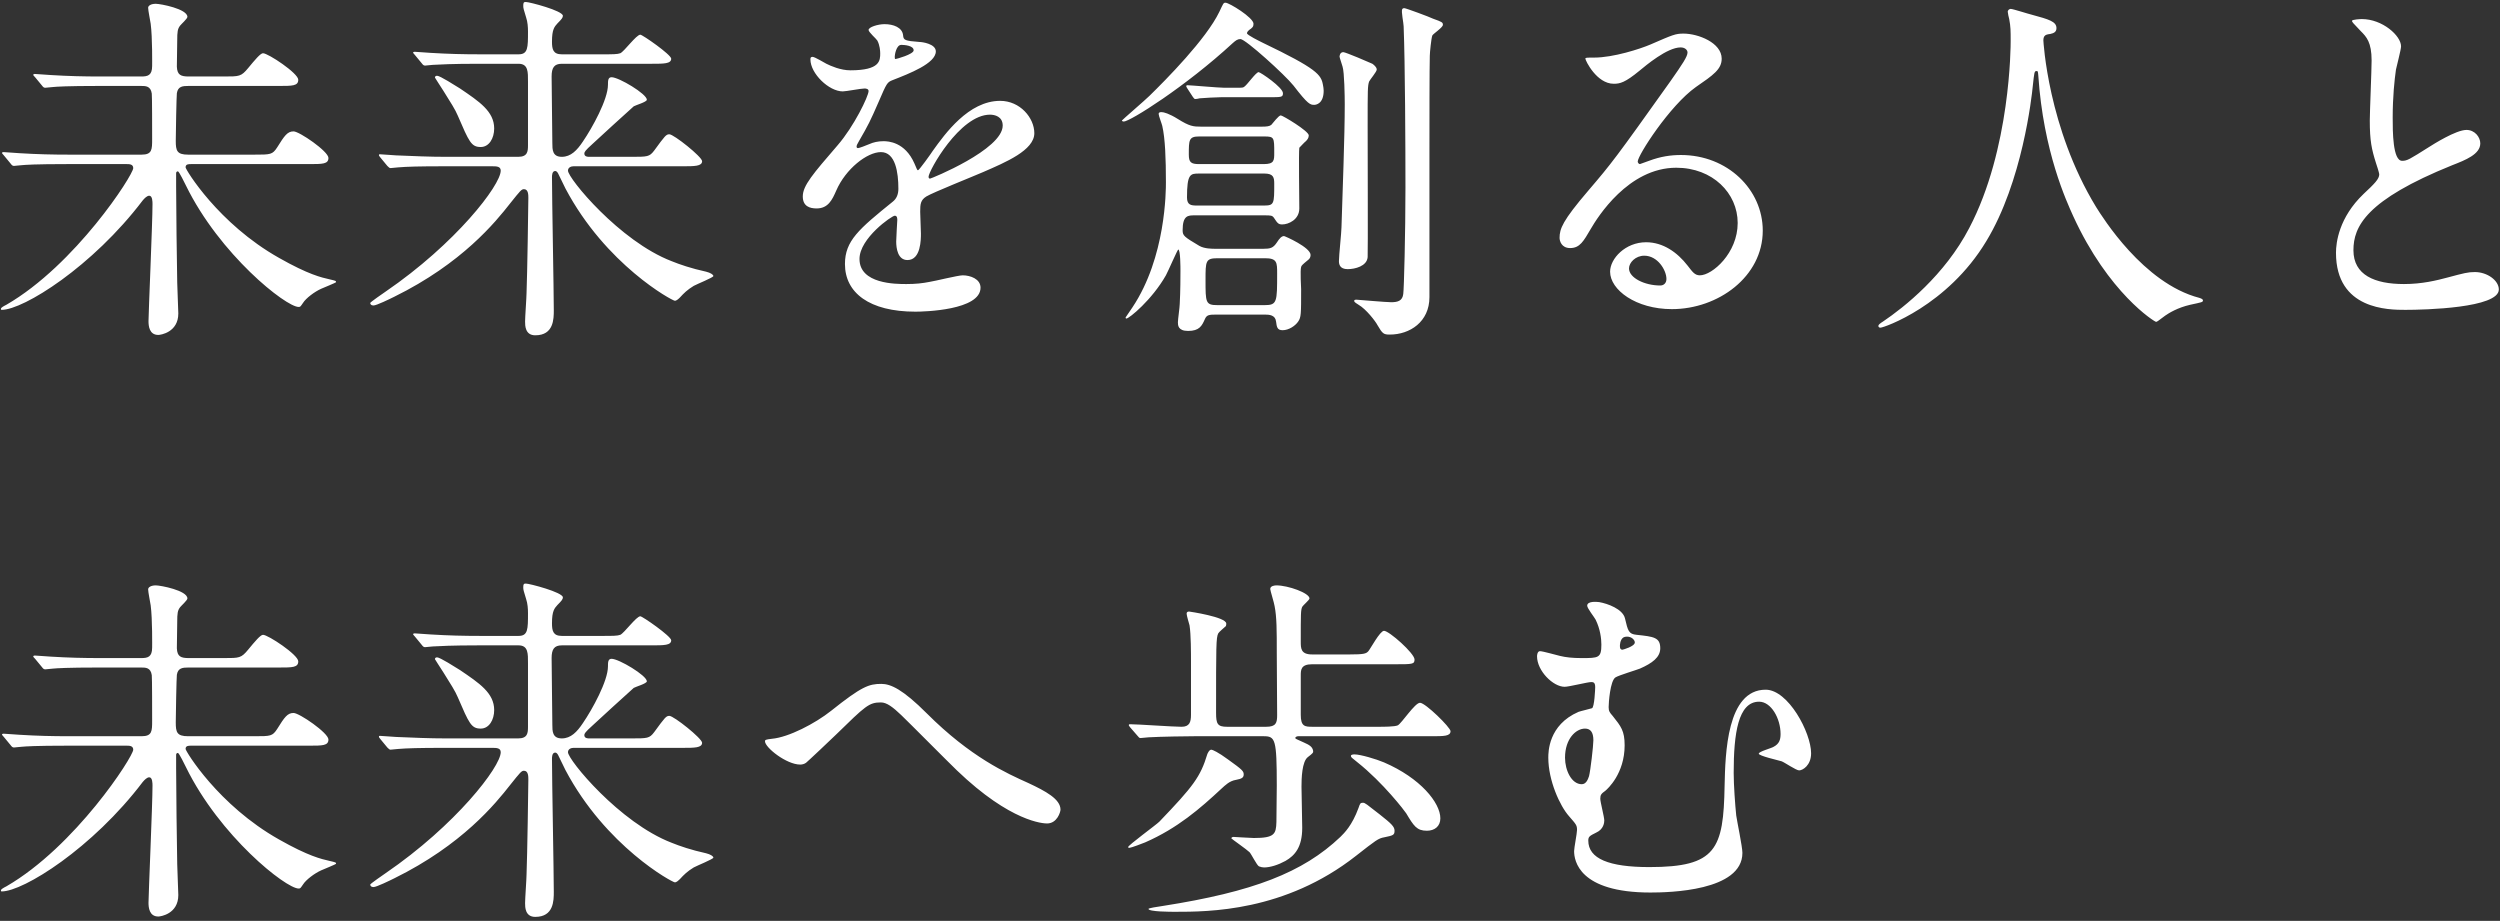 <svg width="619" height="228" viewBox="0 0 619 228" fill="none" xmlns="http://www.w3.org/2000/svg">
<rect x="0" y="0" width="619" height="228" fill="#333333" stroke="none"/>
<path d="M31.37 40.63H16.7C8.78 40.63 6.26 40.81 5.36 40.9C5 40.9 3.74 41.08 3.47 41.08C3.11 41.08 2.93 40.9 2.66 40.54L0.95 38.47C0.59 38.02 0.5 38.02 0.5 37.84C0.5 37.75 0.68 37.66 0.86 37.66C1.49 37.66 4.28 37.93 4.82 37.93C9.23 38.2 12.92 38.29 17.15 38.29H35.06C37.67 38.29 37.67 37.03 37.67 34.42C37.67 32.8 37.67 23.62 37.58 23.17C37.31 21.28 36.05 21.28 34.97 21.28H24.44C16.61 21.28 14 21.46 13.1 21.55C12.83 21.55 11.48 21.73 11.21 21.73C10.85 21.73 10.67 21.55 10.4 21.19L8.69 19.12C8.33 18.76 8.24 18.67 8.24 18.49C8.24 18.4 8.42 18.31 8.6 18.31C9.23 18.31 12.02 18.58 12.56 18.58C16.97 18.85 20.66 18.94 24.89 18.94H34.97C36.59 18.94 37.67 18.67 37.67 16.33C37.67 16.15 37.76 9.31 37.31 5.89C37.22 5.26 36.68 2.56 36.68 1.93C36.68 1.39 37.4 0.94 38.57 0.94C39.74 0.94 46.4 2.2 46.4 4.18C46.4 4.63 44.87 5.98 44.6 6.34C43.97 7.15 43.88 7.87 43.88 10.03C43.88 11.02 43.79 15.61 43.79 16.51C43.88 18.58 44.78 18.94 46.76 18.94H55.49C59.27 18.94 59.72 18.94 61.43 16.87C63.14 14.8 64.49 13.18 65.12 13.18C66.38 13.18 73.85 18.13 73.85 19.75C73.85 21.28 72.41 21.28 68.99 21.28H46.67C45.23 21.28 44.06 21.37 43.79 23.08C43.7 23.62 43.52 33.16 43.52 34.87C43.52 37.3 43.79 38.29 46.58 38.29H62.96C67.01 38.29 67.46 38.29 68.63 36.49C70.43 33.61 71.15 32.53 72.68 32.53C74.12 32.53 81.32 37.48 81.32 39.1C81.32 40.63 79.88 40.63 76.46 40.63H47.3C46.67 40.63 45.95 40.63 45.95 41.44C45.95 41.98 54.05 55.39 69.08 63.85C76.37 67.99 79.61 68.71 81.59 69.16C83.12 69.52 83.21 69.52 83.21 69.88C83.21 69.97 80.15 71.23 79.52 71.5C77.9 72.22 75.74 73.84 75.02 75.01C74.39 75.91 74.39 76 73.94 76C70.79 76 54.41 63.04 46.04 45.94C45.77 45.4 44.33 42.43 44.06 42.43C43.88 42.43 43.61 42.52 43.61 42.88V46.21C43.61 49.99 43.79 66.55 43.88 69.97C43.88 71.14 44.15 76.54 44.15 77.62C44.15 82.3 39.74 82.93 39.2 82.93C36.95 82.93 36.77 80.68 36.77 79.51C36.77 77.62 37.76 55.12 37.76 50.53C37.76 49.99 37.76 48.46 36.95 48.46C36.41 48.46 35.78 49.09 35.33 49.63C22.91 66.01 5.81 76.72 0.41 76.72C0.32 76.72 0.23 76.72 0.23 76.45C0.23 76.18 0.86 75.82 1.58 75.46C18.68 65.56 32.99 43.33 32.99 41.62C32.99 40.63 32 40.63 31.37 40.63ZM168.98 41.17H141.98C141.44 41.17 140.63 41.44 140.63 42.25C140.63 44.14 153.41 59.71 166.28 64.66C168.26 65.47 171.14 66.46 174.83 67.27C175.91 67.54 176.63 67.99 176.63 68.35C176.63 68.71 172.58 70.33 171.77 70.78C170.15 71.77 169.34 72.58 168.35 73.66C168.08 73.93 167.54 74.47 167.09 74.47C166.46 74.47 149.99 65.56 140 46.66C139.19 45.04 139.1 44.86 138.2 42.97C138.02 42.61 137.75 42.34 137.48 42.34C136.67 42.34 136.67 43.51 136.67 43.87C136.67 49.09 137.12 72.13 137.12 76.81C137.12 78.97 137.12 83.02 132.53 83.02C130.01 83.02 130.01 80.59 130.01 79.6C130.01 78.52 130.37 73.57 130.37 72.58C130.55 68.35 130.82 50.44 130.82 49C130.82 48.28 130.82 46.84 129.74 46.84C129.11 46.84 128.84 47.2 126.32 50.35C122.72 54.94 114.44 65.2 97.61 73.48C96.53 74.02 93.2 75.64 92.48 75.64C91.85 75.64 91.67 75.28 91.67 75.01C91.67 74.83 94.91 72.58 95.45 72.22C112.82 60.34 123.98 45.85 123.98 42.25C123.98 41.17 122.9 41.17 121.82 41.17H110.03C103.73 41.17 100.76 41.26 98.6 41.44C98.33 41.44 96.98 41.62 96.71 41.62C96.44 41.62 96.26 41.44 95.9 41.08L94.19 39.01C93.83 38.56 93.83 38.56 93.83 38.38C93.83 38.2 93.92 38.2 94.1 38.2C94.73 38.2 97.52 38.47 98.06 38.47C102.47 38.65 106.25 38.83 110.48 38.83H128.3C130.64 38.83 130.73 37.48 130.73 35.95V20.2C130.73 17.86 130.82 15.79 128.39 15.79H118.49C111.83 15.79 108.86 15.97 107.15 16.06C106.88 16.06 105.53 16.24 105.26 16.24C104.9 16.24 104.72 16.06 104.45 15.7L102.74 13.63C102.38 13.18 102.29 13.18 102.29 13C102.29 12.91 102.47 12.82 102.65 12.82C103.28 12.82 106.07 13.09 106.61 13.09C111.02 13.36 114.71 13.45 118.94 13.45H128.39C130.73 13.45 130.73 11.83 130.73 7.78C130.73 6.7 130.64 5.44 130.28 4.36C129.65 2.29 129.56 2.02 129.56 1.48C129.56 0.67 129.65 0.49 130.19 0.49C131.09 0.49 139.37 2.65 139.37 3.91C139.37 4.36 139.1 4.72 138.02 5.8C137.3 6.61 136.67 7.24 136.67 10.3C136.67 12.19 136.94 13.45 139.1 13.45H149.18C151.7 13.45 152.87 13.45 153.59 13.18C154.58 12.73 157.55 8.59 158.54 8.59C159.08 8.59 166.19 13.54 166.19 14.53C166.19 15.79 164.39 15.79 161.33 15.79H139.1C137.21 15.79 136.58 16.78 136.58 18.94C136.58 21.55 136.76 33.07 136.76 35.41C136.76 37.03 136.76 38.83 139.1 38.83C141.35 38.83 142.88 37.21 144.32 35.05C146.66 31.63 150.53 24.61 150.53 21.01C150.53 20.02 150.53 19.12 151.43 19.12C153.23 19.12 160.16 23.26 160.16 24.7C160.16 25.24 157.37 26.05 156.92 26.32C154.31 28.66 149.18 33.34 146.66 35.68C144.86 37.3 144.68 37.66 144.68 38.02C144.68 38.83 145.58 38.83 145.85 38.83H156.2C160.34 38.83 160.79 38.83 161.96 37.3C164.66 33.61 164.93 33.25 165.74 33.25C166.82 33.25 173.84 38.83 173.84 39.91C173.84 41.17 171.95 41.17 168.98 41.17ZM122.36 31.81C122.36 34.24 121.1 36.4 119.03 36.4C116.69 36.4 116.15 35.14 113.36 28.66C112.73 27.13 111.56 25.33 109.76 22.45C109.04 21.28 107.69 19.3 107.69 19.21C107.69 18.94 107.87 18.76 108.23 18.76C108.95 18.76 112.73 21.19 113.9 21.91C118.67 25.15 122.36 27.58 122.36 31.81ZM202.19 51.61C200.48 51.61 198.77 51.07 198.77 48.64C198.77 45.94 201.29 43.06 207.41 35.95C211.46 31.27 215.06 23.8 215.06 22.54C215.06 22 214.43 21.91 214.07 21.91C213.17 21.91 209.48 22.63 208.67 22.63C205.25 22.63 200.66 18.22 200.66 14.71C200.66 14.44 200.66 14.08 201.2 14.08C201.74 14.08 204.08 15.52 204.62 15.79C205.7 16.33 208.13 17.41 210.56 17.41C217.94 17.41 217.94 14.98 217.94 13.18C217.94 12.64 217.85 11.2 217.22 10.03C216.95 9.58 215.06 7.96 215.06 7.42C215.06 6.7 217.4 5.98 219.02 5.98C221.18 5.98 223.43 6.79 223.61 8.77C223.7 9.94 224.06 10.12 227.66 10.39C228.29 10.39 231.71 10.84 231.71 12.73C231.71 15.7 225.14 18.22 221 19.84C219.65 20.38 219.56 20.56 217.58 25.15C215.42 30.1 215.06 30.82 212.72 34.87C212.27 35.68 212.09 35.95 212.09 36.31C212.09 36.49 212.18 36.67 212.45 36.67C212.72 36.67 214.43 36.04 215.24 35.68C216.23 35.23 217.4 34.96 218.75 34.96C219.92 34.96 224.06 35.14 226.4 40.45C227.03 41.98 227.12 42.16 227.3 42.16C227.57 42.16 230.54 38.02 230.99 37.3C233.96 33.16 239.81 24.97 247.64 24.97C252.59 24.97 256.1 29.2 256.1 32.98C256.1 37.21 248.99 40.18 243.41 42.61C241.16 43.6 230.99 47.65 229.37 48.64C227.93 49.54 227.84 50.53 227.84 52.42C227.84 53.23 228.02 57.01 228.02 57.82C228.02 59.26 228.02 64.39 224.69 64.39C222.26 64.39 221.9 61.42 221.9 59.8C221.9 58.9 222.17 54.58 222.17 54.49C222.17 54.13 222.17 53.41 221.54 53.41C220.82 53.41 212.81 58.99 212.81 64.12C212.81 70.33 221.81 70.33 224.42 70.33C226.67 70.33 228.38 70.15 230.18 69.79C231.44 69.61 237.2 68.17 238.37 68.17C240.26 68.17 242.78 69.07 242.78 71.23C242.78 76.81 228.83 77.17 226.67 77.17C215.24 77.17 209.21 72.49 209.21 65.38C209.21 59.62 212.63 56.74 221.09 49.9C221.99 49.18 222.44 48.1 222.44 46.75C222.44 42.7 221.72 37.66 218.12 37.66C214.7 37.66 209.39 41.8 207.05 47.2C206.06 49.45 205.07 51.61 202.19 51.61ZM221.54 13.99C221.54 14.35 221.54 14.62 221.72 14.62C221.9 14.62 226.22 13.45 226.22 12.46C226.22 11.29 223.97 11.11 223.16 11.11C221.9 11.11 221.54 13.63 221.54 13.99ZM245.12 28.39C237.65 28.39 229.91 42.34 229.91 43.78C229.91 43.96 230 44.23 230.27 44.23C230.54 44.23 248.27 37.03 248.27 31.09C248.27 28.84 246.29 28.39 245.12 28.39ZM313.16 77.89H301.19C299.3 77.89 298.76 77.98 298.31 79.06C297.59 80.68 296.96 81.94 294.17 81.94C291.65 81.94 291.65 80.5 291.65 79.78C291.65 79.15 292.1 76 292.1 75.28C292.28 72.13 292.28 68.17 292.28 67.09C292.28 66.28 292.28 61.78 291.74 61.78C291.56 61.78 289.22 67.18 288.68 68.17C285.26 74.2 279.59 78.88 278.87 78.88C278.78 78.88 278.69 78.79 278.69 78.61C278.69 78.61 279.77 76.99 280.4 76.09C288.68 63.67 288.68 47.2 288.68 45.13C288.68 39.28 288.5 34.33 287.78 31.18C287.69 30.73 286.88 28.66 286.88 28.21C286.88 27.85 287.15 27.76 287.6 27.76C288.14 27.76 289.49 28.12 291.65 29.47C294.53 31.27 295.43 31.36 297.41 31.36H312.35C313.7 31.36 314.33 31.27 314.78 30.91C315.14 30.55 316.58 28.57 317.12 28.57C317.57 28.57 324.05 32.44 324.05 33.52C324.05 34.15 323.69 34.6 323.33 34.96C323.06 35.14 322.16 36.13 321.71 36.58C321.53 37.84 321.71 49.18 321.71 51.61C321.71 54.4 319.01 55.57 317.48 55.57C316.58 55.57 316.31 55.3 315.5 54.04C315.05 53.32 314.69 53.32 313.07 53.32H295.79C294.17 53.32 292.82 53.32 292.82 57.01C292.82 58.36 293.18 58.63 296.96 60.88C298.22 61.6 300.11 61.6 301.01 61.6H312.8C314.51 61.6 315.23 61.42 316.13 60.07C316.76 59.08 317.3 58.45 317.93 58.45C318.11 58.45 324.5 61.24 324.5 63.13C324.5 63.58 324.32 64.03 323.96 64.3C322.43 65.56 322.25 65.74 322.16 66.1C321.89 66.91 322.16 71.41 322.16 71.59C322.16 77.8 322.16 78.52 321.44 79.6C320.72 80.68 319.1 81.76 317.57 81.76C316.22 81.76 316.13 80.95 315.95 79.6C315.77 77.98 314.24 77.89 313.16 77.89ZM296.87 40.63H312.89C315.5 40.63 315.5 39.73 315.5 37.84C315.5 34.06 315.5 33.79 313.07 33.79H296.87C294.35 33.79 294.35 34.69 294.35 38.29C294.35 40.18 294.89 40.63 296.87 40.63ZM296.33 50.89H313.07C315.5 50.89 315.5 50.35 315.5 45.49C315.5 43.96 315.32 42.97 313.07 42.97H296.87C294.71 42.97 293.9 43.06 293.9 48.91C293.9 50.8 294.98 50.89 296.33 50.89ZM313.25 63.94H301.46C298.49 63.94 298.49 64.66 298.49 69.34C298.49 74.92 298.49 75.55 301.46 75.55H313.16C316.22 75.55 316.22 74.74 316.22 67.72C316.22 65.02 316.22 63.94 313.25 63.94ZM327.56 21.01C327.65 21.46 327.74 22 327.74 22.45C327.74 25.69 325.85 25.96 325.4 25.96C324.41 25.96 323.87 25.87 320.27 21.19C318.2 18.58 308.39 9.67 307.13 9.67C306.41 9.67 305.96 10.03 305.24 10.66C293.54 21.46 279.77 30.1 278.24 30.1C278.06 30.1 277.79 30.01 277.79 29.83C277.79 29.74 283.64 24.7 284.63 23.71C288.68 19.75 298.67 9.67 301.91 2.92C302.9 0.85 302.9 0.67 303.44 0.67C304.34 0.67 310.37 4.36 310.37 5.89C310.37 6.61 310.1 6.88 309.29 7.42C309.2 7.51 308.75 7.87 308.75 8.23C308.75 8.68 311.9 10.21 312.62 10.57C326.12 17.05 327.11 18.49 327.56 21.01ZM303.17 21.73H306.05C307.67 21.73 307.85 21.73 308.21 21.37C308.84 20.92 311 17.86 311.63 17.86C312.08 17.86 317.66 21.64 317.66 23.08C317.66 24.07 317.3 24.07 314.24 24.07H302.36C301.19 24.07 298.13 24.25 297.05 24.34C296.87 24.43 296.06 24.52 295.97 24.52C295.7 24.52 295.61 24.34 295.34 23.98L293.99 21.91C293.72 21.46 293.72 21.46 293.72 21.37C293.72 21.19 293.81 21.1 293.99 21.1C294.8 21.1 301.73 21.73 303.17 21.73ZM331.7 13.81C331.79 13.18 332.15 12.91 332.6 12.91C333.14 12.91 339.26 15.52 339.8 15.79C340.16 16.06 340.88 16.6 340.88 17.23C340.88 17.77 339.17 19.75 338.99 20.2C338.63 21.28 338.63 22.18 338.63 31.18C338.63 36.31 338.72 62.68 338.63 63.67C338.45 65.92 335.48 66.64 333.68 66.64C331.7 66.64 331.52 65.38 331.52 64.66C331.52 63.31 332.15 57.46 332.15 56.29C332.42 47.65 332.96 33.7 332.96 25.78C332.96 23.98 332.87 17.86 332.42 16.51C331.7 14.26 331.61 13.99 331.7 13.81ZM347.18 2.29C347.27 2.11 347.45 2.02 347.72 2.02C348.08 2.02 353.93 4.18 354.83 4.63C357.08 5.44 357.26 5.53 357.26 6.16C357.26 6.79 354.92 8.32 354.65 8.77C354.38 9.4 354.02 13.09 354.02 13.81C353.93 16.6 353.93 31 353.93 37.12V73.57C353.93 79.69 349.07 82.84 344.12 82.84C342.59 82.84 342.32 82.66 341.06 80.5C340.61 79.6 338.27 76.54 336.38 75.46C335.39 74.83 335.3 74.74 335.3 74.47C335.3 74.2 335.66 74.2 335.84 74.2C336.11 74.2 343.13 74.83 344.48 74.83C346.1 74.83 347.27 74.47 347.45 72.76C347.63 71.59 347.99 57.64 347.99 46.48C347.99 36.49 347.9 15.43 347.54 6.52C347.54 5.8 346.91 2.83 347.18 2.29ZM420.89 68.17C423.95 68.17 430.25 62.68 430.25 55.21C430.25 47.83 424.04 41.53 415.04 41.53C403.16 41.53 395.51 53.86 393.89 56.65C392.09 59.71 391.19 61.42 388.76 61.42C386.6 61.42 386.15 59.62 386.15 58.9C386.15 56.65 386.87 54.67 393.26 47.2C399.11 40.36 400.01 39.19 413.6 20.11C416.57 15.88 417.83 13.99 417.83 13C417.83 12.37 417.2 11.74 416.12 11.74C412.79 11.74 407.48 16.24 405.95 17.5C402.35 20.47 401.09 20.74 399.56 20.74C395.33 20.74 392.54 14.98 392.54 14.53C392.54 14.26 392.81 14.26 394.7 14.26C399.47 14.26 406.13 12.1 408.65 11.02C414.23 8.59 414.86 8.32 416.84 8.32C420.44 8.32 426.29 10.57 426.29 14.53C426.29 17.14 424.22 18.58 419.9 21.55C413.42 26.14 405.5 38.47 405.5 40C405.5 40.27 405.77 40.63 406.04 40.63C406.58 40.45 407.75 40 408.29 39.82C411.17 38.74 413.69 38.38 416.21 38.38C427.73 38.38 436.46 46.93 436.46 57.1C436.46 68.53 425.39 76.54 413.96 76.54C405.05 76.54 398.66 71.77 398.66 67.27C398.66 64.03 402.44 59.98 407.57 59.98C411.8 59.98 415.31 62.5 417.83 65.74C419.09 67.36 419.63 68.17 420.89 68.17ZM412.61 69.07C412.61 66.91 410.45 63.31 407.12 63.31C404.96 63.31 403.34 65.02 403.34 66.46C403.34 68.8 407.21 70.69 411.08 70.69C411.98 70.69 412.61 70.06 412.61 69.07ZM506.21 8.95C506.03 9.22 505.94 9.49 505.94 10.03C505.94 10.03 507.02 31.63 518.99 51.25C520.52 53.68 530.69 70.15 544.55 73.75C544.82 73.84 545.45 74.02 545.45 74.38C545.45 74.83 545.18 74.83 542.3 75.46C539.15 76.18 536.99 77.53 536.09 78.16C534.38 79.42 534.11 79.69 533.84 79.69C533.48 79.69 522.05 72.58 513.32 53.5C511.7 49.9 505.94 37.57 504.68 18.67C504.59 17.68 504.59 17.59 504.23 17.59C503.69 17.59 503.69 17.95 503.33 21.19C503.06 24.07 500.72 45.04 491.81 59.71C482.18 75.73 466.43 81.13 465.62 81.13C465.35 81.13 465.08 81.04 465.08 80.68C465.08 80.41 465.53 80.05 466.25 79.6C471.47 76.09 481.55 68.08 487.58 56.47C497.84 36.94 497.84 11.2 497.84 10.21C497.84 7.6 497.84 6.61 497.48 4.72C497.39 4.45 497.12 3.19 497.12 2.92C497.12 2.47 497.57 2.2 497.84 2.2C498.38 2.2 502.25 3.46 503.06 3.64C507.38 4.81 509.18 5.35 509.18 6.97C509.18 7.96 508.46 8.23 507.65 8.41C506.93 8.5 506.48 8.59 506.21 8.95ZM578.39 62.59C578.39 60.07 579.11 53.86 585.23 48.01C587.93 45.49 589.1 44.32 589.1 43.15C589.1 42.88 588.47 40.81 588.29 40.36C587.21 36.94 586.76 34.87 586.76 29.83C586.76 27.76 587.21 17.32 587.21 14.98C587.21 10.48 585.95 9.13 584.51 7.69C582.62 5.71 582.35 5.44 582.35 5.17C582.35 4.81 584.51 4.72 584.78 4.72C589.91 4.72 594.5 8.86 594.5 11.47C594.5 12.28 593.42 16.33 593.24 17.23C592.88 19.75 592.43 23.89 592.43 29.11C592.43 32.53 592.43 39.82 594.77 39.82C596.03 39.82 596.57 39.46 601.43 36.4C602.42 35.77 608.09 32.17 610.7 32.17C612.77 32.17 614.12 33.97 614.12 35.5C614.12 38.2 610.43 39.64 607.19 40.9C585.77 49.54 582.71 56.11 582.71 61.96C582.71 68.08 587.93 70.33 595.22 70.33C599.72 70.33 603.32 69.43 606.02 68.71C610.07 67.63 611.06 67.36 612.77 67.36C615.83 67.36 618.71 69.43 618.71 71.68C618.71 76.27 600.35 76.72 595.58 76.72C591.44 76.72 578.39 76.72 578.39 62.59ZM31.37 184.63H16.7C8.78 184.63 6.26 184.81 5.36 184.9C5 184.9 3.74 185.08 3.47 185.08C3.11 185.08 2.93 184.9 2.66 184.54L0.95 182.47C0.59 182.02 0.5 182.02 0.5 181.84C0.5 181.75 0.68 181.66 0.86 181.66C1.49 181.66 4.28 181.93 4.82 181.93C9.23 182.2 12.92 182.29 17.15 182.29H35.06C37.67 182.29 37.67 181.03 37.67 178.42C37.67 176.8 37.67 167.62 37.58 167.17C37.31 165.28 36.05 165.28 34.97 165.28H24.44C16.61 165.28 14 165.46 13.1 165.55C12.83 165.55 11.48 165.73 11.21 165.73C10.85 165.73 10.67 165.55 10.4 165.19L8.69 163.12C8.33 162.76 8.24 162.67 8.24 162.49C8.24 162.4 8.42 162.31 8.6 162.31C9.23 162.31 12.02 162.58 12.56 162.58C16.97 162.85 20.66 162.94 24.89 162.94H34.97C36.59 162.94 37.67 162.67 37.67 160.33C37.67 160.15 37.76 153.31 37.31 149.89C37.22 149.26 36.68 146.56 36.68 145.93C36.68 145.39 37.4 144.94 38.57 144.94C39.74 144.94 46.4 146.2 46.4 148.18C46.4 148.63 44.87 149.98 44.6 150.34C43.97 151.15 43.88 151.87 43.88 154.03C43.88 155.02 43.79 159.61 43.79 160.51C43.88 162.58 44.78 162.94 46.76 162.94H55.49C59.27 162.94 59.72 162.94 61.43 160.87C63.14 158.8 64.49 157.18 65.12 157.18C66.38 157.18 73.85 162.13 73.85 163.75C73.85 165.28 72.41 165.28 68.99 165.28H46.67C45.23 165.28 44.06 165.37 43.79 167.08C43.7 167.62 43.52 177.16 43.52 178.87C43.52 181.3 43.79 182.29 46.58 182.29H62.96C67.01 182.29 67.46 182.29 68.63 180.49C70.43 177.61 71.15 176.53 72.68 176.53C74.12 176.53 81.32 181.48 81.32 183.1C81.32 184.63 79.88 184.63 76.46 184.63H47.3C46.67 184.63 45.95 184.63 45.95 185.44C45.95 185.98 54.05 199.39 69.08 207.85C76.37 211.99 79.61 212.71 81.59 213.16C83.12 213.52 83.21 213.52 83.21 213.88C83.21 213.97 80.15 215.23 79.52 215.5C77.9 216.22 75.74 217.84 75.02 219.01C74.39 219.91 74.39 220 73.94 220C70.79 220 54.41 207.04 46.04 189.94C45.77 189.4 44.33 186.43 44.06 186.43C43.88 186.43 43.61 186.52 43.61 186.88V190.21C43.61 193.99 43.79 210.55 43.88 213.97C43.88 215.14 44.15 220.54 44.15 221.62C44.15 226.3 39.74 226.93 39.2 226.93C36.95 226.93 36.77 224.68 36.77 223.51C36.77 221.62 37.76 199.12 37.76 194.53C37.76 193.99 37.76 192.46 36.95 192.46C36.41 192.46 35.78 193.09 35.33 193.63C22.91 210.01 5.81 220.72 0.41 220.72C0.32 220.72 0.23 220.72 0.23 220.45C0.23 220.18 0.86 219.82 1.58 219.46C18.68 209.56 32.99 187.33 32.99 185.62C32.99 184.63 32 184.63 31.37 184.63ZM168.98 185.17H141.98C141.44 185.17 140.63 185.44 140.63 186.25C140.63 188.14 153.41 203.71 166.28 208.66C168.26 209.47 171.14 210.46 174.83 211.27C175.91 211.54 176.63 211.99 176.63 212.35C176.63 212.71 172.58 214.33 171.77 214.78C170.15 215.77 169.34 216.58 168.35 217.66C168.08 217.93 167.54 218.47 167.09 218.47C166.46 218.47 149.99 209.56 140 190.66C139.19 189.04 139.1 188.86 138.2 186.97C138.02 186.61 137.75 186.34 137.48 186.34C136.67 186.34 136.67 187.51 136.67 187.87C136.67 193.09 137.12 216.13 137.12 220.81C137.12 222.97 137.12 227.02 132.53 227.02C130.01 227.02 130.01 224.59 130.01 223.6C130.01 222.52 130.37 217.57 130.37 216.58C130.55 212.35 130.82 194.44 130.82 193C130.82 192.28 130.82 190.84 129.74 190.84C129.11 190.84 128.84 191.2 126.32 194.35C122.72 198.94 114.44 209.2 97.61 217.48C96.53 218.02 93.2 219.64 92.48 219.64C91.85 219.64 91.67 219.28 91.67 219.01C91.67 218.83 94.91 216.58 95.45 216.22C112.82 204.34 123.98 189.85 123.98 186.25C123.98 185.17 122.9 185.17 121.82 185.17H110.03C103.73 185.17 100.76 185.26 98.6 185.44C98.33 185.44 96.98 185.62 96.71 185.62C96.44 185.62 96.26 185.44 95.9 185.08L94.19 183.01C93.83 182.56 93.83 182.56 93.83 182.38C93.83 182.2 93.92 182.2 94.1 182.2C94.73 182.2 97.52 182.47 98.06 182.47C102.47 182.65 106.25 182.83 110.48 182.83H128.3C130.64 182.83 130.73 181.48 130.73 179.95V164.2C130.73 161.86 130.82 159.79 128.39 159.79H118.49C111.83 159.79 108.86 159.97 107.15 160.06C106.88 160.06 105.53 160.24 105.26 160.24C104.9 160.24 104.72 160.06 104.45 159.7L102.74 157.63C102.38 157.18 102.29 157.18 102.29 157C102.29 156.91 102.47 156.82 102.65 156.82C103.28 156.82 106.07 157.09 106.61 157.09C111.02 157.36 114.71 157.45 118.94 157.45H128.39C130.73 157.45 130.73 155.83 130.73 151.78C130.73 150.7 130.64 149.44 130.28 148.36C129.65 146.29 129.56 146.02 129.56 145.48C129.56 144.67 129.65 144.49 130.19 144.49C131.09 144.49 139.37 146.65 139.37 147.91C139.37 148.36 139.1 148.72 138.02 149.8C137.3 150.61 136.67 151.24 136.67 154.3C136.67 156.19 136.94 157.45 139.1 157.45H149.18C151.7 157.45 152.87 157.45 153.59 157.18C154.58 156.73 157.55 152.59 158.54 152.59C159.08 152.59 166.19 157.54 166.19 158.53C166.19 159.79 164.39 159.79 161.33 159.79H139.1C137.21 159.79 136.58 160.78 136.58 162.94C136.58 165.55 136.76 177.07 136.76 179.41C136.76 181.03 136.76 182.83 139.1 182.83C141.35 182.83 142.88 181.21 144.32 179.05C146.66 175.63 150.53 168.61 150.53 165.01C150.53 164.02 150.53 163.12 151.43 163.12C153.23 163.12 160.16 167.26 160.16 168.7C160.16 169.24 157.37 170.05 156.92 170.32C154.31 172.66 149.18 177.34 146.66 179.68C144.86 181.3 144.68 181.66 144.68 182.02C144.68 182.83 145.58 182.83 145.85 182.83H156.2C160.34 182.83 160.79 182.83 161.96 181.3C164.66 177.61 164.93 177.25 165.74 177.25C166.82 177.25 173.84 182.83 173.84 183.91C173.84 185.17 171.95 185.17 168.98 185.17ZM122.36 175.81C122.36 178.24 121.1 180.4 119.03 180.4C116.69 180.4 116.15 179.14 113.36 172.66C112.73 171.13 111.56 169.33 109.76 166.45C109.04 165.28 107.69 163.3 107.69 163.21C107.69 162.94 107.87 162.76 108.23 162.76C108.95 162.76 112.73 165.19 113.9 165.91C118.67 169.15 122.36 171.58 122.36 175.81ZM218.21 169.33C220.55 169.33 223.52 170.68 229.46 176.62C240.35 187.51 249.26 191.47 254.66 193.9C258.89 195.88 262.58 197.86 262.58 200.47C262.58 201.01 261.77 203.89 259.25 203.89C258.44 203.89 250.34 203.62 236.93 190.75C234.77 188.68 225.14 178.96 223.16 177.07C221.09 175.09 219.56 173.92 218.12 173.92C215.15 173.92 214.34 174.73 206.96 181.93C206.33 182.56 199.76 188.77 199.58 188.86C199.22 189.13 198.68 189.31 198.14 189.31C194.72 189.31 189.41 185.08 189.41 183.55C189.41 183.19 189.59 183.1 191.12 182.92C195.26 182.56 201.83 179.14 205.79 175.99C213.35 169.96 215.15 169.33 218.21 169.33ZM303.8 179.95H313.52C315.95 179.95 316.22 178.96 316.22 177.07C316.22 172.03 316.13 166.81 316.13 161.68C316.13 156.1 316.13 152.77 315.59 150.07C315.5 149.35 314.51 146.2 314.51 145.84C314.51 145.03 315.68 144.94 316.04 144.94C318.92 144.94 324.23 146.83 324.23 148.18C324.23 148.54 322.61 149.89 322.43 150.25C322.07 151.06 322.07 151.87 322.07 158.89C322.07 160.51 322.07 162.04 324.86 162.04H334.22C337.64 162.04 338.27 161.86 338.81 161.23C339.35 160.6 341.69 156.19 342.68 156.19C343.94 156.19 350.24 161.77 350.24 163.3C350.24 164.47 349.7 164.47 345.38 164.47H324.86C322.07 164.47 322.07 165.91 322.07 167.26V176.98C322.07 179.86 323.06 179.95 324.95 179.95H341.42C342.5 179.95 345.38 179.95 346.1 179.59C347.09 179.05 350.33 174.01 351.59 174.01C352.94 174.01 359.15 180.13 359.15 181.03C359.15 182.29 357.53 182.29 354.38 182.29H321.44C321.26 182.29 320.72 182.38 320.72 182.74C320.72 182.92 320.99 183.01 322.79 183.82C324.23 184.45 324.95 184.9 325.13 185.89C325.22 186.34 325.04 186.52 323.87 187.42C322.34 188.5 322.25 192.82 322.25 194.8C322.25 195.34 322.43 203.89 322.43 204.97C322.43 209.74 320.63 211.81 318.29 213.16C316.49 214.15 314.51 214.78 312.98 214.78C312.62 214.78 312.17 214.69 311.72 214.51C311.18 214.24 309.83 211.45 309.38 211C308.75 210.37 304.88 207.67 304.88 207.58C304.88 207.31 305.24 207.22 305.42 207.22C305.69 207.22 309.65 207.49 310.46 207.49C315.59 207.49 315.95 206.5 316.04 203.53C316.04 200.92 316.13 197.23 316.13 194.53C316.13 183.01 315.77 182.29 312.89 182.29H295.7C294.08 182.29 287.42 182.38 284.36 182.56C284.09 182.56 282.74 182.74 282.38 182.74C282.11 182.74 281.93 182.56 281.66 182.2L279.86 180.13C279.5 179.68 279.5 179.68 279.5 179.5C279.5 179.32 279.68 179.32 279.86 179.32C281.66 179.32 290.48 179.95 292.55 179.95C294.53 179.95 294.89 178.78 294.89 176.98V164.11C294.89 161.59 294.89 157.09 294.53 154.84C294.44 154.48 293.81 152.41 293.81 151.96C293.81 151.51 294.08 151.42 294.44 151.42C294.53 151.42 303.62 152.77 303.62 154.39C303.62 154.57 303.62 154.84 303.53 155.02C303.26 155.29 301.82 156.46 301.64 156.82C301.1 157.9 301.1 159.79 301.1 176.53C301.1 179.23 301.46 179.95 303.8 179.95ZM341.6 201.64C344.57 203.98 345.29 204.7 345.29 205.69C345.29 206.77 344.93 206.86 342.77 207.31C341.24 207.58 340.7 208.03 335.75 211.9C318.11 225.76 299.12 225.76 290.93 225.76C289.94 225.76 284.36 225.76 284.36 225.04C284.36 224.86 286.52 224.5 287.87 224.32C310.28 220.81 322.61 216.04 331.88 207.22C332.87 206.23 334.76 204.43 336.38 200.02C336.74 198.94 336.83 198.76 337.46 198.76C338 198.76 338.36 199.12 341.6 201.64ZM304.07 188.05C307.58 190.57 307.94 190.93 307.94 191.74C307.94 192.46 307.58 192.82 306.05 193.09C304.43 193.36 303.44 194.35 302.36 195.34C297.14 200.2 291.56 205.06 283.55 208.57C282.92 208.84 280.04 209.92 279.68 209.92C279.5 209.92 279.32 209.92 279.32 209.74C279.32 209.29 286.25 204.25 287.06 203.44C295.43 194.71 297.23 192.37 298.94 186.7C299.03 186.52 299.39 185.62 299.93 185.62C300.2 185.62 301.64 186.25 304.07 188.05ZM342.68 188.77C351.68 192.64 356.63 198.76 356.63 202.63C356.63 204.61 355.19 205.69 353.3 205.69C350.78 205.69 350.06 204.52 348.17 201.37C347.9 200.92 342.5 193.81 336.02 188.68C334.67 187.6 334.49 187.51 334.49 187.15C334.49 186.79 335.21 186.79 335.39 186.79C336.83 186.79 340.79 187.96 342.68 188.77ZM395.96 149.08C398.03 149.44 401.81 150.79 402.35 153.13C403.07 156.19 403.25 157 405.23 157.18C409.46 157.63 411.08 157.81 411.08 160.51C411.08 162.76 409.1 164.2 406.04 165.55C405.14 165.91 400.91 167.17 400.01 167.71C398.66 168.52 398.3 174.1 398.3 175.09C398.3 176.08 398.57 176.44 399.29 177.25C401.36 179.86 402.26 180.94 402.26 184.54C402.26 191.56 398.03 195.34 397.49 195.79C396.5 196.51 396.23 196.78 396.23 197.77C396.23 198.58 397.22 202.27 397.22 203.17C397.22 203.71 397.04 205.33 395.24 206.14C393.62 206.95 393.26 207.13 393.26 208.12C393.26 212.62 398.39 214.69 408.38 214.69C424.94 214.69 426.74 210.28 427.01 194.53C427.19 186.61 427.55 170.77 437.18 170.77C442.76 170.77 448.43 181.39 448.43 186.52C448.43 189.49 446.36 190.75 445.46 190.75C444.74 190.75 441.86 188.77 441.14 188.5C440.24 188.23 435.47 187.15 435.47 186.61C435.47 186.07 438.62 185.26 439.16 184.9C440.51 184.18 440.87 183.19 440.87 181.75C440.87 177.88 438.53 173.74 435.56 173.74C430.34 173.74 429.26 181.66 429.26 191.38C429.26 194.35 429.62 199.3 429.89 201.91C430.07 203.26 431.42 209.65 431.42 211.18C431.42 220.63 413.24 220.99 408.65 220.99C390.92 220.99 389.75 213.07 389.75 210.73C389.75 209.92 390.47 206.32 390.47 205.51C390.47 204.34 390.29 204.16 388.49 202.09C386.24 199.57 383.36 193.27 383.36 187.6C383.36 186.25 383.36 179.5 390.83 176.26C391.28 176.08 393.62 175.54 394.16 175.36C394.79 175.18 394.97 170.5 394.97 170.14C394.97 168.97 394.52 168.88 393.98 168.88C393.08 168.88 388.49 170.05 387.41 170.05C384.53 170.05 380.57 166.09 380.57 162.49C380.57 162.22 380.66 161.23 381.29 161.23C382.01 161.23 385.43 162.22 386.24 162.4C387.68 162.76 389.39 162.94 391.55 162.94C395.78 162.94 396.5 162.94 396.5 159.61C396.5 158.17 396.23 155.74 395.06 153.4C394.79 152.86 392.99 150.61 392.99 149.98C392.99 148.81 395.24 148.99 395.96 149.08ZM401.99 157.81C401.09 158.35 401.09 159.79 401.09 159.97C401.09 160.6 401.27 160.87 401.72 160.87C401.81 160.87 404.78 160.06 404.78 159.07C404.78 158.44 403.97 157.63 402.89 157.63C402.8 157.63 402.35 157.63 401.99 157.81ZM394.52 183.28C394.52 181.3 393.8 180.4 392.45 180.4C390.2 180.4 387.5 182.92 387.5 187.6C387.5 190.75 389.12 194.17 391.64 194.17C392.72 194.17 393.17 193 393.44 192.19C393.8 190.84 394.52 184.63 394.52 183.28Z" fill="white"/>
</svg>
